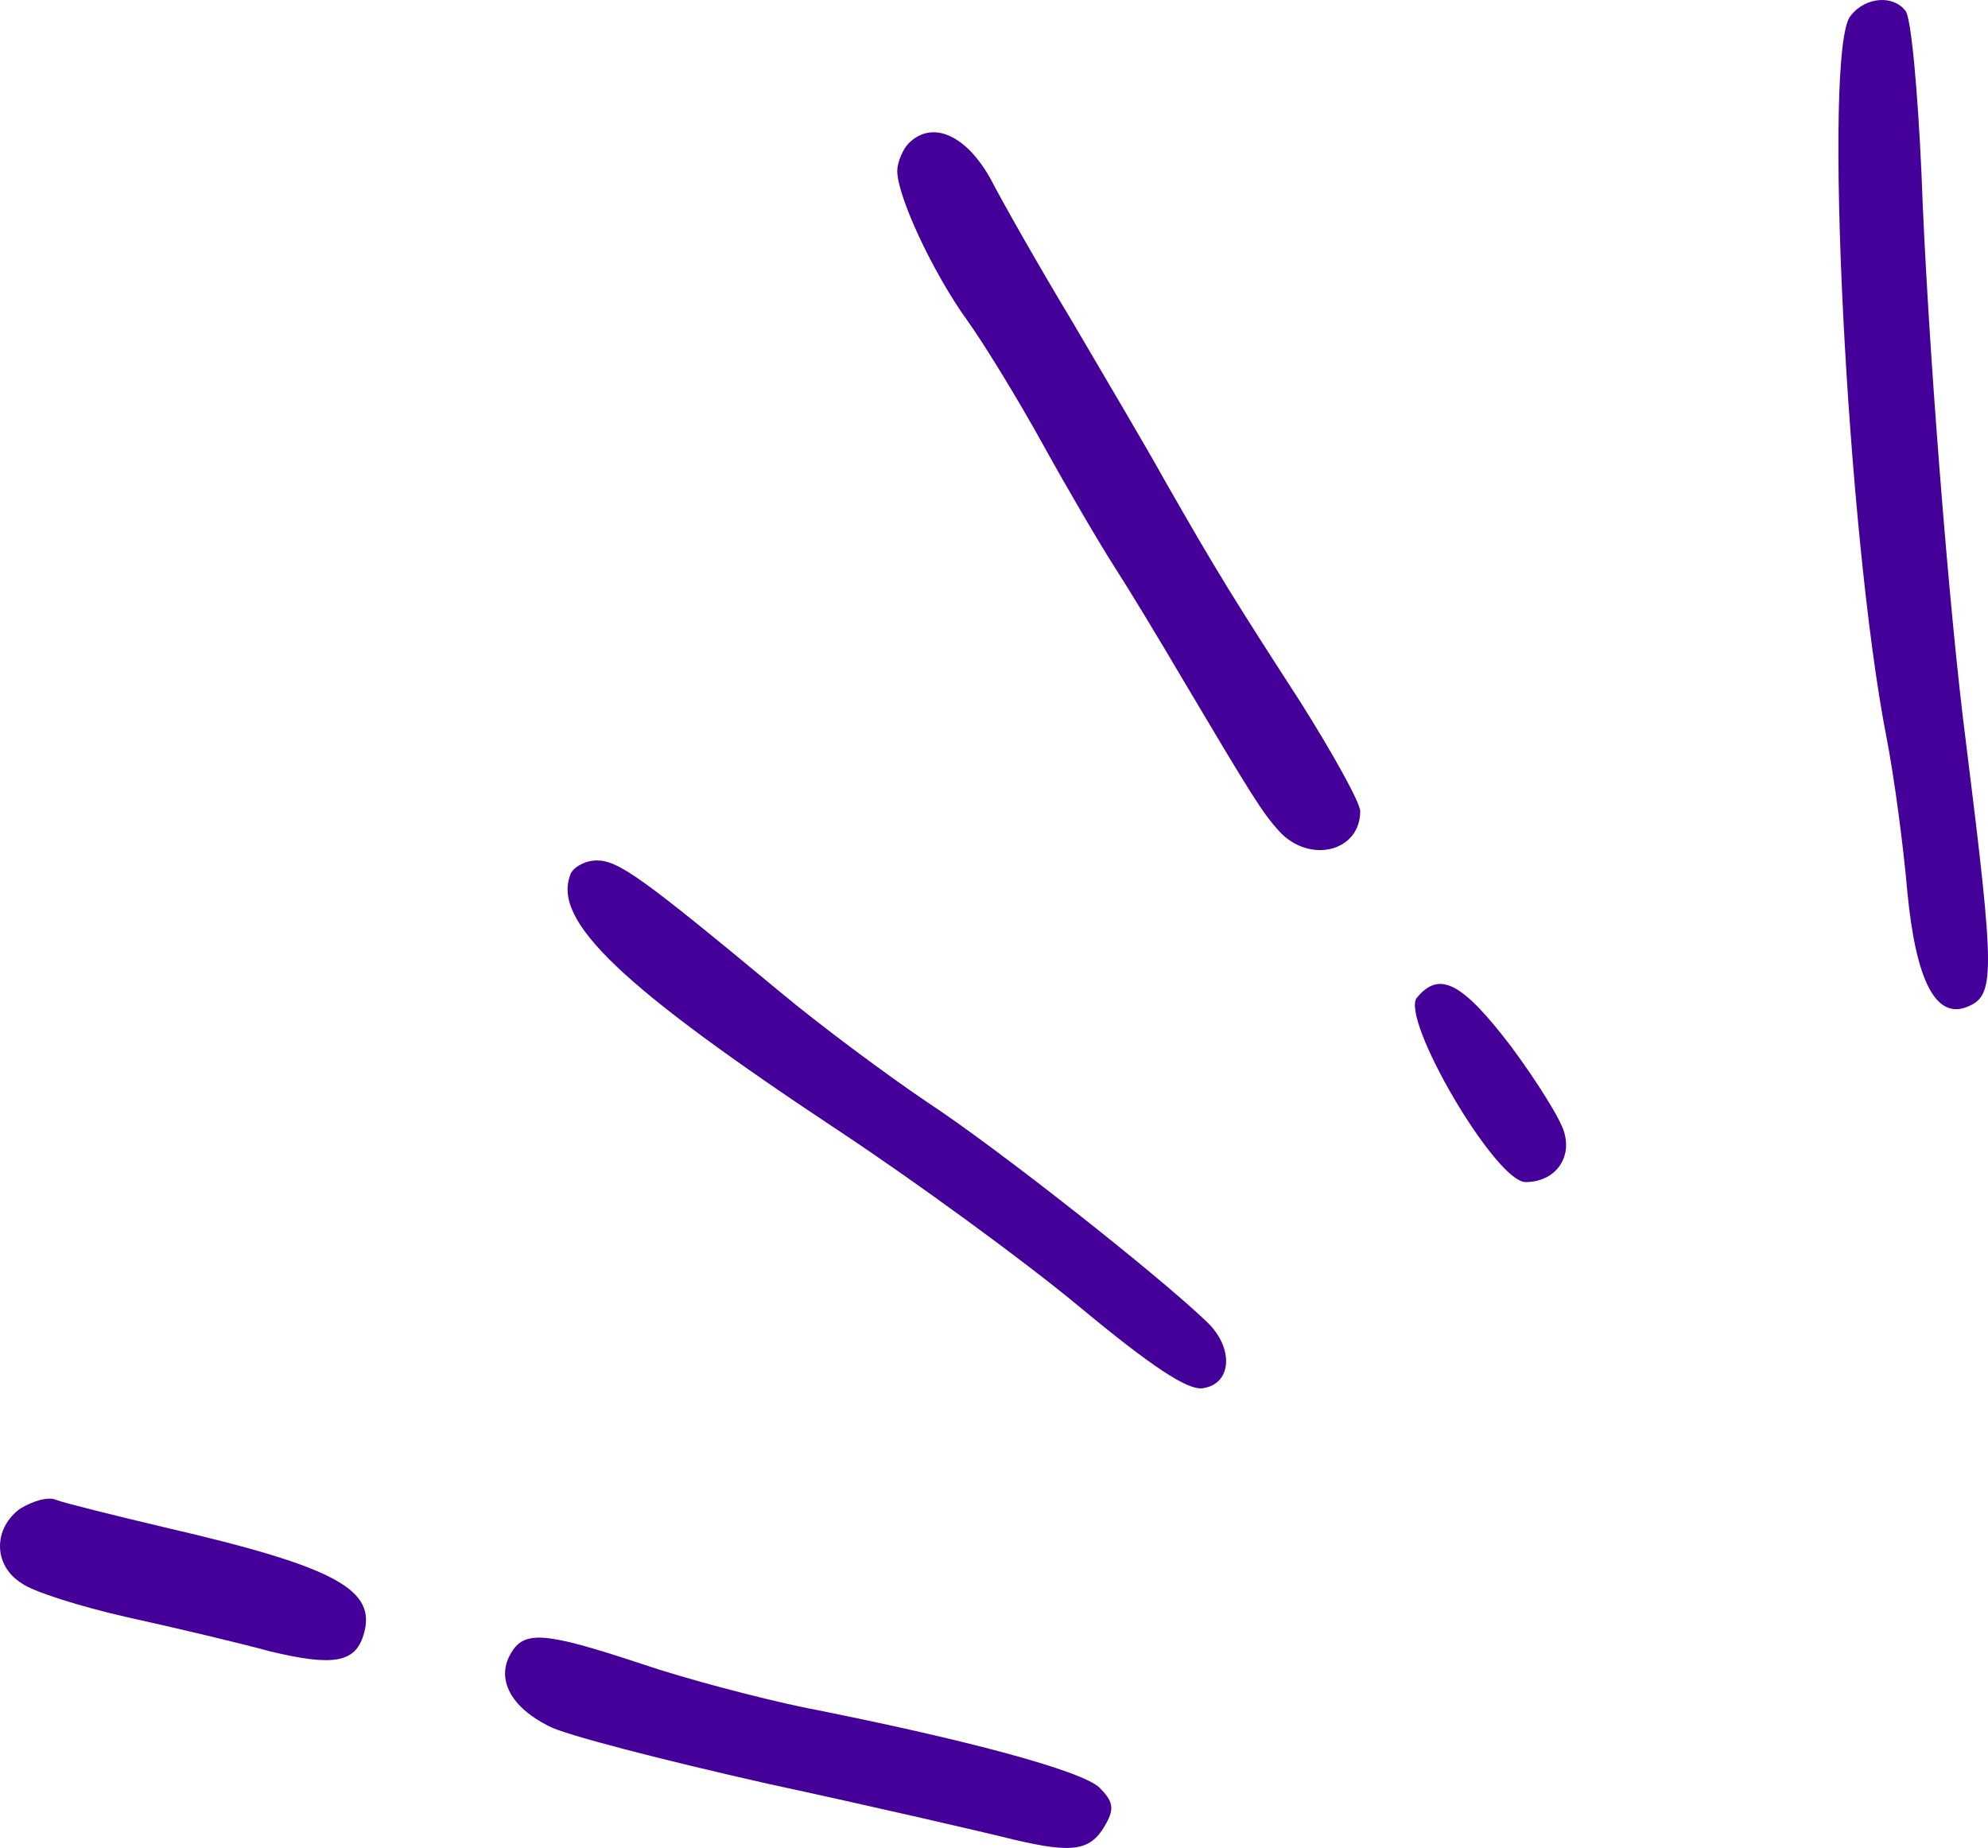 <svg width="71" height="66" viewBox="0 0 71 66" fill="none" xmlns="http://www.w3.org/2000/svg">
<path fill-rule="evenodd" clip-rule="evenodd" d="M66.094 0.56C65.083 1.744 65.96 19.106 67.375 26.337C67.646 27.722 67.981 30.223 68.118 31.841C68.424 35.017 69.129 36.403 70.247 35.964C71.257 35.56 71.257 34.884 70.212 26.504C69.606 21.843 68.828 11.875 68.626 6.233C68.493 3.259 68.256 0.625 68.054 0.388C67.616 -0.184 66.635 -0.12 66.098 0.556L66.094 0.56Z" fill="#450099"/>
<path fill-rule="evenodd" clip-rule="evenodd" d="M32.449 5.122C32.247 5.325 32.045 5.798 32.045 6.104C32.045 7.016 33.326 9.754 34.543 11.441C35.149 12.284 36.366 14.277 37.243 15.865C38.12 17.453 39.268 19.412 39.809 20.255C40.351 21.099 41.396 22.825 42.169 24.142C44.736 28.467 45.071 29.005 45.678 29.681C46.757 30.864 48.579 30.425 48.579 28.971C48.579 28.665 47.599 26.909 46.451 25.084C44.091 21.434 43.481 20.457 41.628 17.212C40.953 15.994 39.435 13.429 38.287 11.471C37.105 9.512 35.824 7.249 35.386 6.405C34.508 4.817 33.292 4.275 32.449 5.122Z" fill="#450099"/>
<path fill-rule="evenodd" clip-rule="evenodd" d="M20.369 31.239C19.728 32.896 22.157 35.224 30.02 40.428C32.72 42.218 36.568 45.024 38.558 46.677C41.125 48.807 42.406 49.651 42.943 49.582C43.988 49.449 44.091 48.162 43.111 47.219C41.391 45.562 35.618 41.004 33.09 39.347C31.637 38.366 29.277 36.61 27.858 35.426C22.931 31.338 22.088 30.731 21.31 30.731C20.906 30.731 20.468 30.968 20.365 31.239H20.369Z" fill="#450099"/>
<path fill-rule="evenodd" clip-rule="evenodd" d="M50.604 35.629C49.998 36.373 53.407 42.218 54.486 42.218C55.496 42.218 56.141 41.409 55.87 40.462C55.767 40.023 54.925 38.672 53.979 37.389C52.225 35.091 51.412 34.652 50.604 35.633V35.629Z" fill="#450099"/>
<path fill-rule="evenodd" clip-rule="evenodd" d="M0.731 53.873C-0.249 54.583 -0.249 55.9 0.765 56.541C1.169 56.847 2.893 57.385 4.544 57.759C6.229 58.13 8.525 58.672 9.638 58.977C11.9 59.52 12.674 59.382 12.979 58.405C13.486 56.782 12.033 55.973 5.894 54.553C4.037 54.114 2.283 53.675 2.012 53.572C1.741 53.438 1.169 53.606 0.731 53.877V53.873Z" fill="#450099"/>
<path fill-rule="evenodd" clip-rule="evenodd" d="M18.211 59.111C17.738 59.989 18.245 60.97 19.595 61.646C20.137 61.951 23.679 62.864 27.424 63.707C31.168 64.517 35.119 65.429 36.198 65.7C38.356 66.208 38.967 66.105 39.504 65.128C39.809 64.585 39.74 64.319 39.268 63.845C38.627 63.238 34.509 62.124 28.671 60.974C27.084 60.639 24.488 59.963 22.901 59.421C19.423 58.272 18.684 58.203 18.211 59.115V59.111Z" fill="#450099"/>
</svg>
